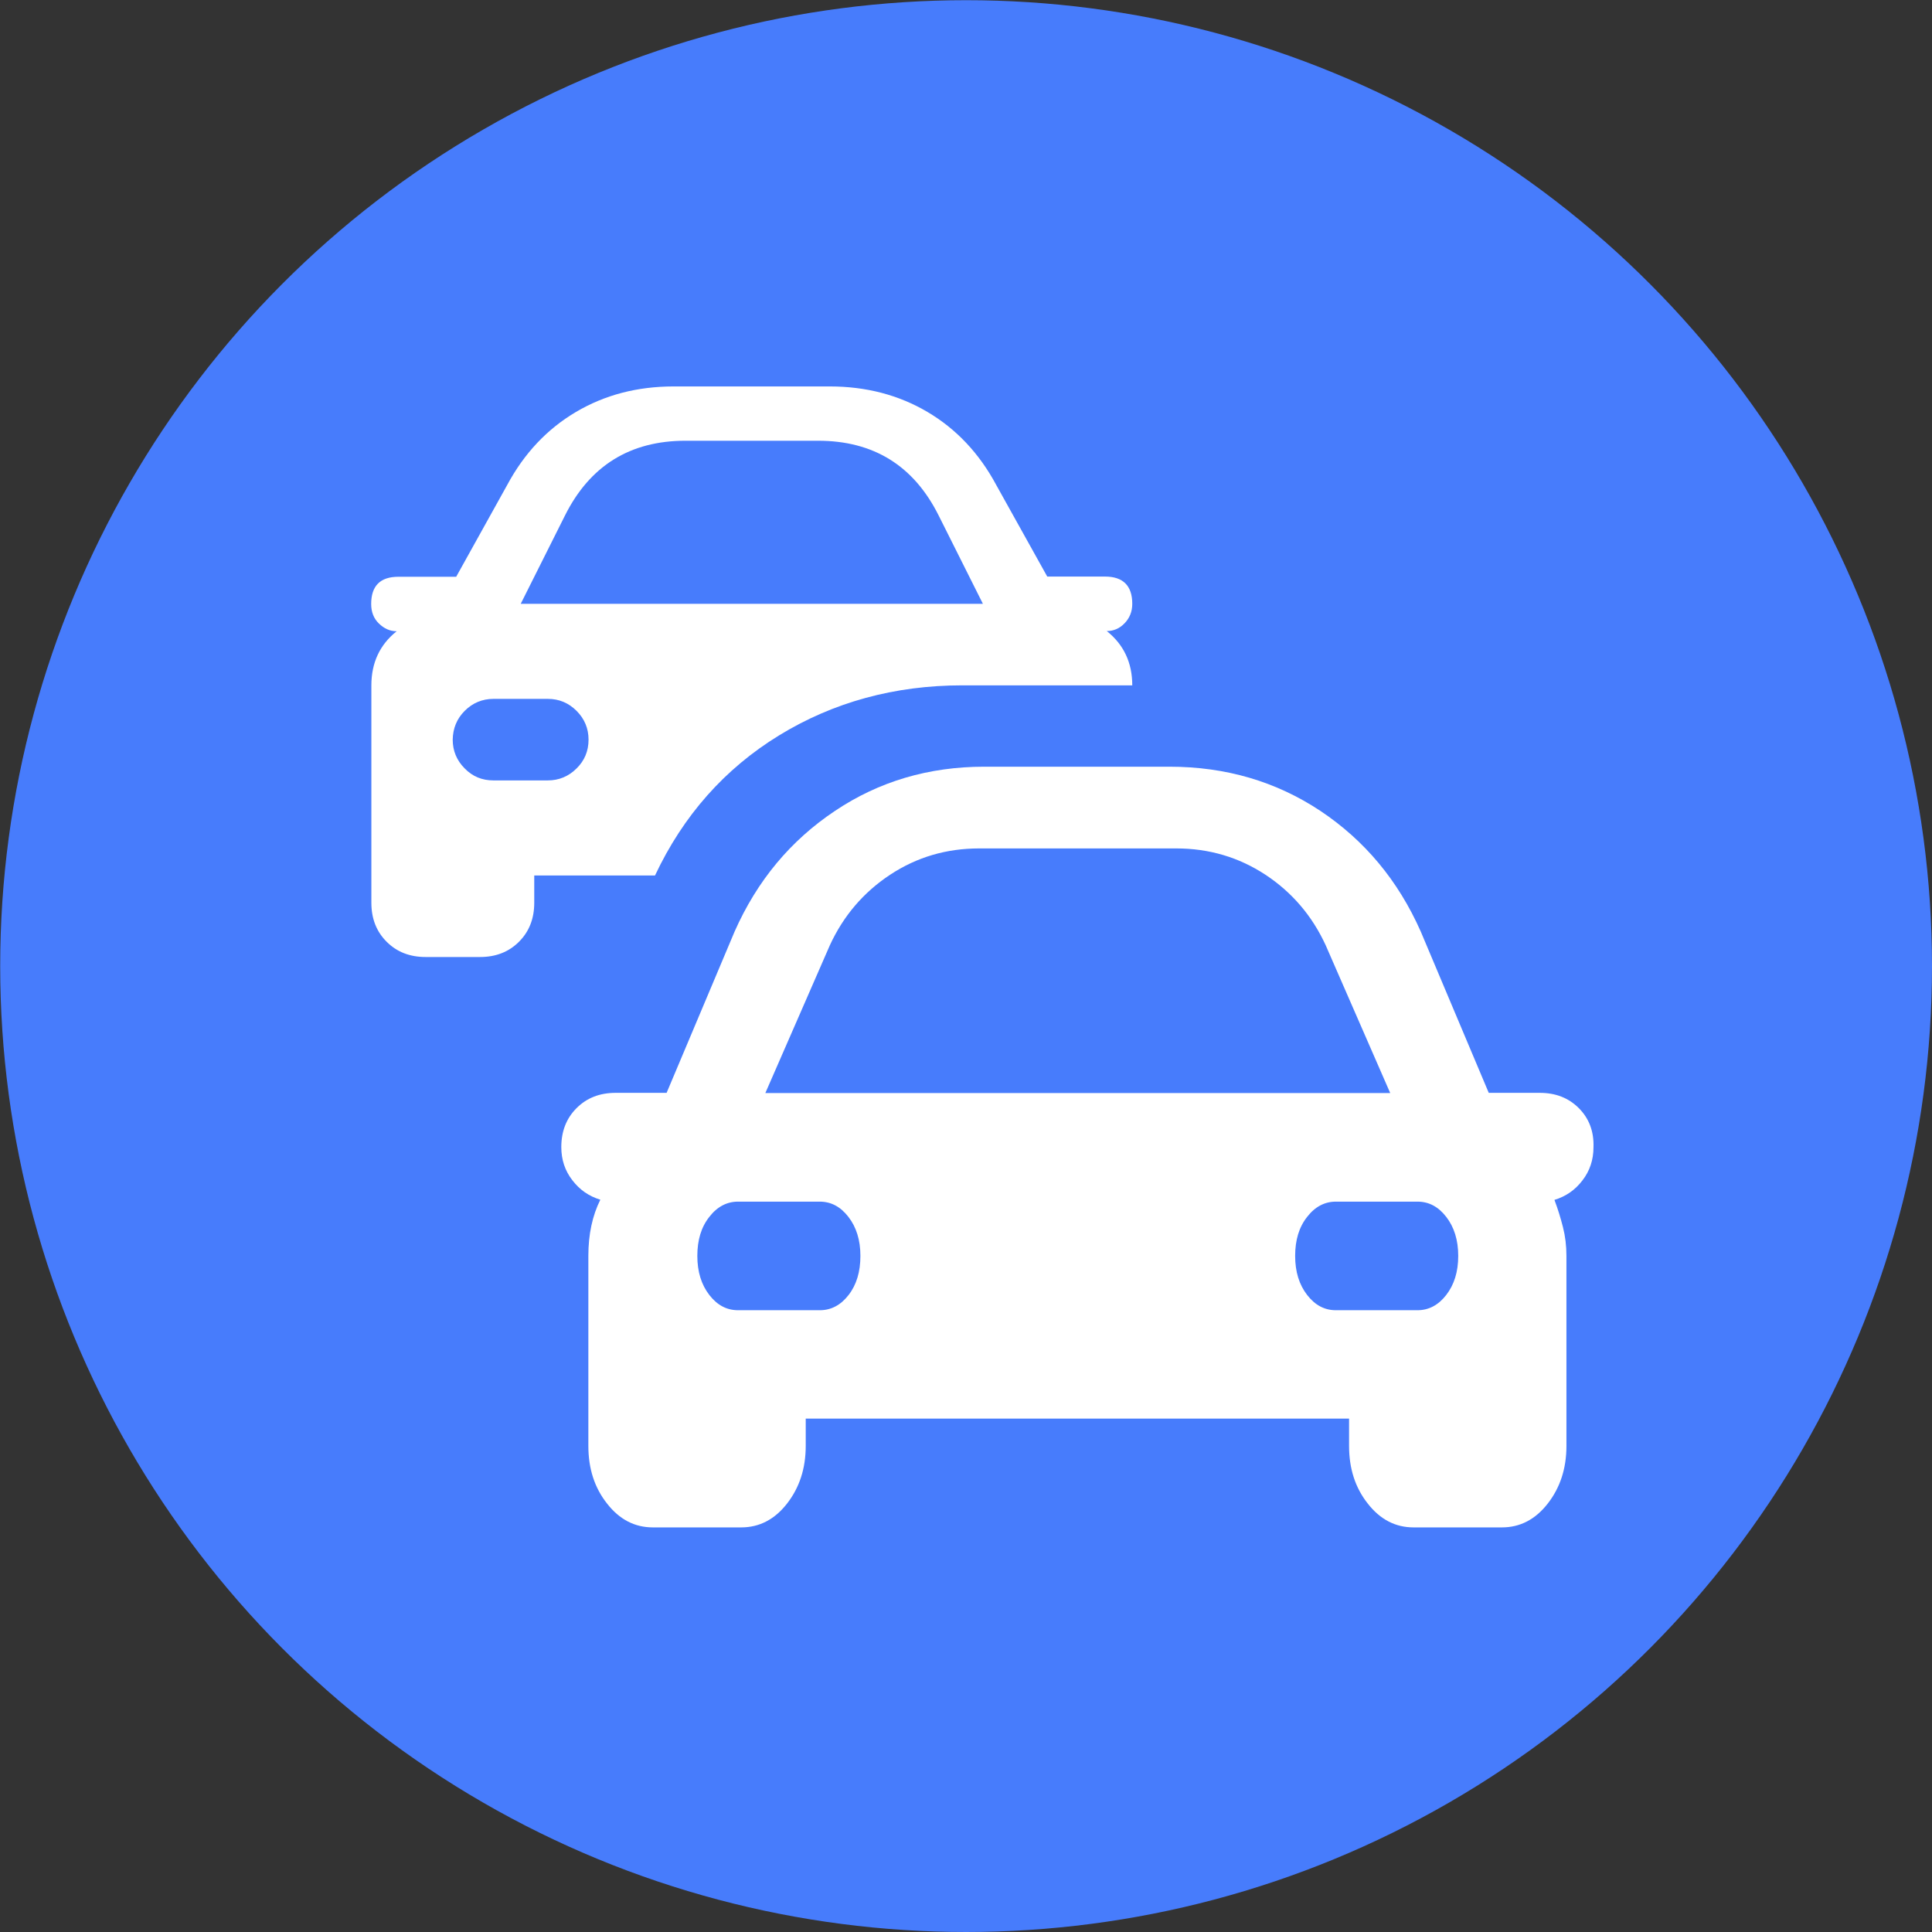 <?xml version="1.0" encoding="utf-8"?>
<!-- Generator: Adobe Illustrator 22.0.1, SVG Export Plug-In . SVG Version: 6.00 Build 0)  -->
<svg version="1.1" xmlns="http://www.w3.org/2000/svg" xmlns:xlink="http://www.w3.org/1999/xlink" x="0px" y="0px" width="999.9px"
	 height="999.9px" viewBox="0 0 999.9 999.9" style="enable-background:new 0 0 999.9 999.9;" xml:space="preserve">
<rect x="0" y="0" width="999.9" height="999.9" fill="#333333" stroke="none"/>
<g id="circle">
	<circle style="fill:#477CFC;" cx="500" cy="500" r="499.9"/>
</g>
<g id="Layer_1">
	<path style="fill:#FFFFFF;" d="M192.2,354.7v112.5c0,8.2,2.6,14.9,7.9,20.2s12,7.9,20.2,7.9h28.1c8.2,0,14.9-2.6,20.2-7.9
		s7.9-12,7.9-20.2v-14.1H339c14.6-31,36-55.2,64.2-72.5c28.1-17.2,59.8-25.9,94.9-25.9h87.9c0-11.7-4.4-21.1-13.2-28.1
		c3.5,0,6.6-1.3,9.2-4s4-6,4-10.1c0-9.3-4.7-14.1-14.1-14.1H542L515.6,251c-8.8-16.4-20.7-29-35.6-37.8S448.2,200,429.5,200h-80.9
		c-18.8,0-35.6,4.4-50.5,13.2s-26.8,21.4-35.6,37.8l-26.4,47.5h-29.9c-9.4,0-14.1,4.7-14.1,14.1c0,4.1,1.3,7.5,4,10.1s5.7,4,9.2,4
		C196.6,333.6,192.2,343,192.2,354.7z M292.4,266.8c12.9-25.8,33.7-38.7,62.4-38.7h68.6c28.7,0,49.5,12.9,62.4,38.7l22.9,45.7H269.5
		L292.4,266.8z M240.5,367.9c4.1-4.1,9.1-6.2,14.9-6.2h28.1c5.9,0,10.8,2.1,14.9,6.2c4.1,4.1,6.2,9.1,6.2,14.9
		c0,5.9-2.1,10.9-6.2,14.9c-4.1,4.1-9.1,6.2-14.9,6.2h-28.1c-5.9,0-10.8-2-14.9-6.2c-4.1-4.1-6.2-9.1-6.2-14.9
		C234.4,377,236.4,372,240.5,367.9z"/>
	<path style="fill:#FFFFFF;" d="M817.1,573.5c-5.3-5.3-12-7.9-20.2-7.9h-26.4l-35.2-83.5c-11.7-26.4-29-47.1-51.9-62.4
		c-22.9-15.2-48.9-22.9-78.2-22.9h-95.8c-28.7,0-54.5,7.6-77.3,22.9c-22.9,15.3-40.2,36-51.9,62.4l-35.2,83.5h-26.4
		c-8.2,0-14.9,2.6-20.2,7.9c-5.3,5.3-7.9,12-7.9,20.2c0,6.5,1.9,12.2,5.7,17.1c3.8,5,8.6,8.3,14.5,10.1c-4.1,8.2-6.2,17.9-6.2,29
		v98.4c0,11.8,3.2,21.7,9.7,29.9c6.4,8.2,14.3,12.3,23.7,12.3h45.7c9.4,0,17.3-4.1,23.7-12.3c6.4-8.2,9.7-18.1,9.7-29.9v-14.1h281.2
		v14.1c0,11.8,3.2,21.7,9.7,29.9c6.4,8.2,14.3,12.3,23.7,12.3h45.7c9.4,0,17.3-4.1,23.7-12.3c6.4-8.2,9.7-18.1,9.7-29.9V650
		c0-5.3-0.6-10.2-1.8-14.9c-1.2-4.7-2.6-9.3-4.4-14.1c5.9-1.8,10.7-5.1,14.5-10.1c3.8-4.9,5.7-10.7,5.7-17.1
		C825,585.6,822.4,578.8,817.1,573.5z M429.5,489.2c7-15.2,17.4-27.4,31.2-36.5c13.8-9.1,29.1-13.6,46.1-13.6h102
		c17,0,32.4,4.6,46.1,13.6c13.8,9.1,24.2,21.3,31.2,36.5l33.4,76.5H396.1L429.5,489.2z M439.2,670.2c-4.1,5.3-9.1,7.9-14.9,7.9H382
		c-5.9,0-10.8-2.6-14.9-7.9c-4.1-5.3-6.2-12-6.2-20.2c0-8.2,2-14.9,6.2-20.2c4.1-5.3,9.1-7.9,14.9-7.9h42.2c5.9,0,10.8,2.6,14.9,7.9
		c4.1,5.3,6.2,12,6.2,20.2C445.3,658.2,443.3,664.9,439.2,670.2z M748.5,670.2c-4.1,5.3-9.1,7.9-14.9,7.9h-42.2
		c-5.9,0-10.8-2.6-14.9-7.9c-4.1-5.3-6.2-12-6.2-20.2c0-8.2,2-14.9,6.2-20.2c4.1-5.3,9.1-7.9,14.9-7.9h42.2c5.9,0,10.8,2.6,14.9,7.9
		c4.1,5.3,6.2,12,6.2,20.2C754.7,658.2,752.6,664.9,748.5,670.2z"/>
</g>
</svg>
